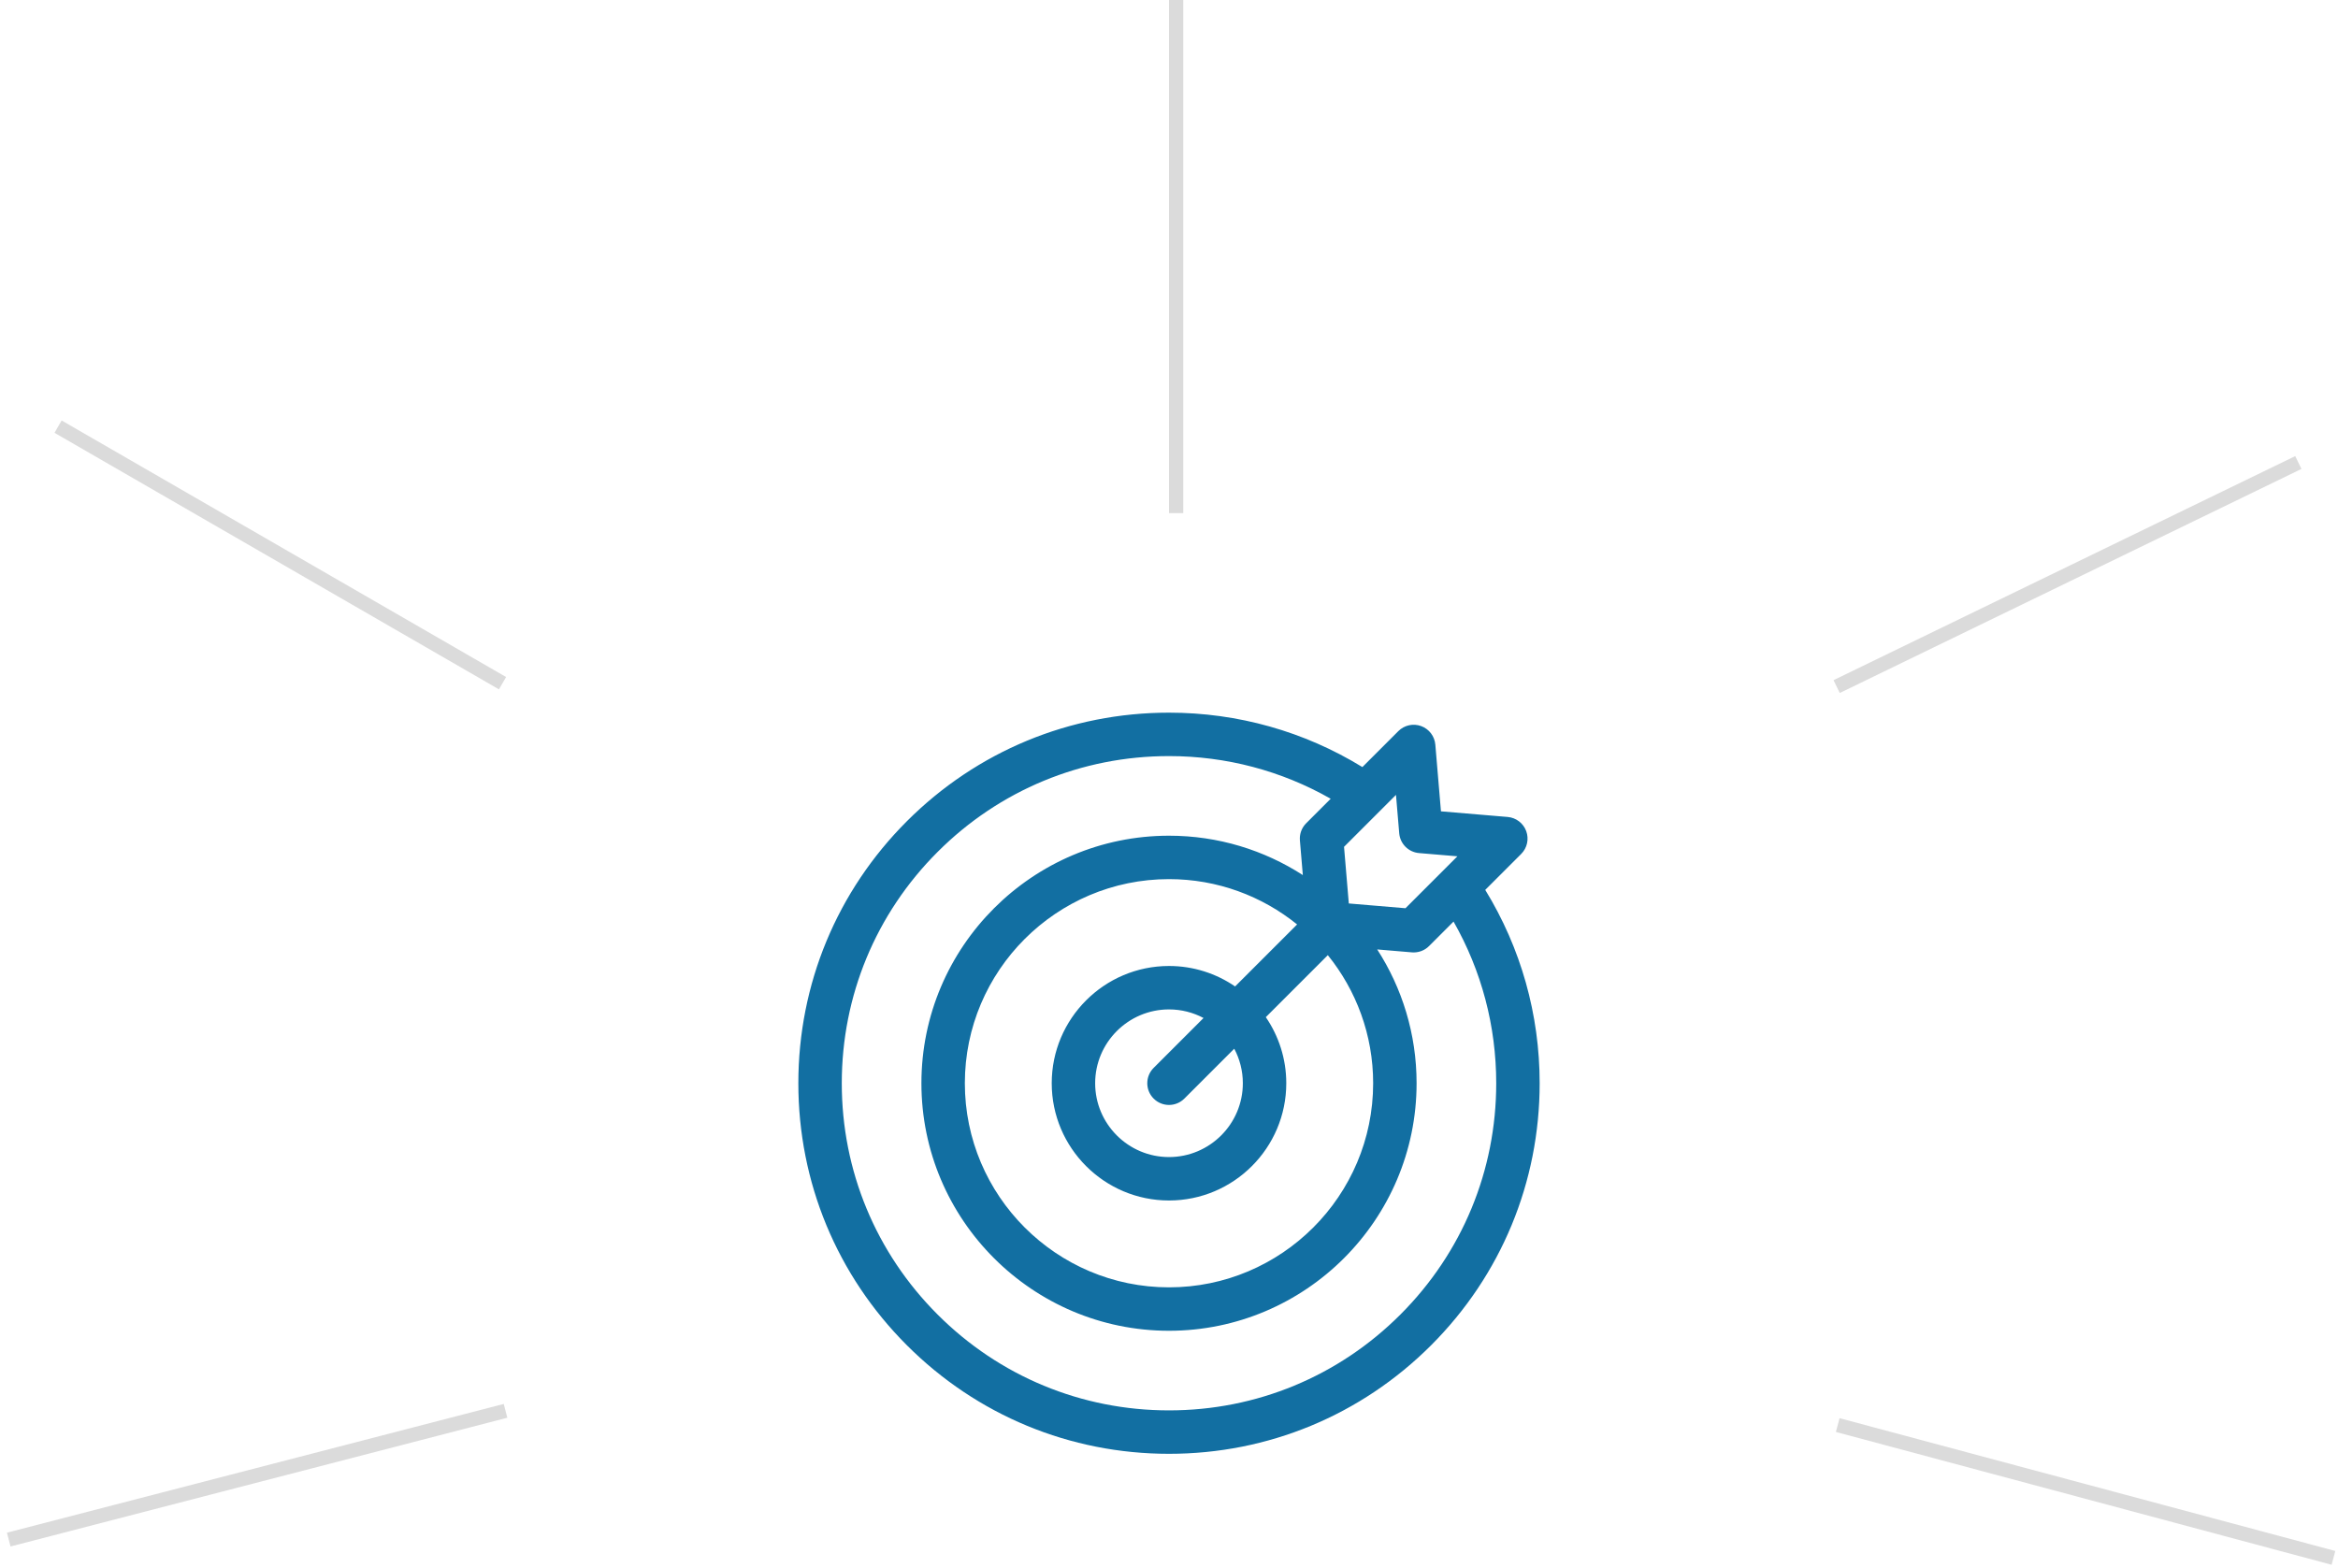 <svg xmlns="http://www.w3.org/2000/svg" width="328" height="220" viewBox="0 0 328 220" fill="none"><path d="M208.365 124.87L213.409 119.827C214.247 118.988 214.523 117.739 214.116 116.626C213.709 115.512 212.693 114.736 211.511 114.636L202.153 113.847L201.364 104.489C201.265 103.308 200.488 102.292 199.375 101.884C198.261 101.477 197.013 101.753 196.174 102.591L191.13 107.635C182.973 102.633 173.647 100 164 100C150.111 100 137.052 105.409 127.23 115.23C117.409 125.052 112 138.111 112 152C112 165.889 117.409 178.948 127.23 188.77C137.052 198.591 150.111 204 164 204C177.889 204 190.948 198.591 200.77 188.77C210.591 178.948 216 165.889 216 152C216 142.353 213.367 133.028 208.365 124.87ZM196.297 116.923C196.422 118.403 197.597 119.578 199.077 119.703L204.461 120.157L197.174 127.444L189.226 126.774L188.556 118.826L195.843 111.539L196.297 116.923ZM174.359 152C174.359 157.712 169.712 162.359 164 162.359C158.288 162.359 153.641 157.712 153.641 152C153.641 146.288 158.288 141.641 164 141.641C165.75 141.641 167.398 142.078 168.844 142.847L161.846 149.846C160.656 151.035 160.656 152.964 161.846 154.154C162.44 154.749 163.22 155.047 164 155.047C164.78 155.047 165.56 154.749 166.154 154.154L173.153 147.156C173.922 148.602 174.359 150.25 174.359 152ZM173.273 138.418C170.631 136.609 167.437 135.547 164 135.547C154.928 135.547 147.547 142.928 147.547 152C147.547 161.072 154.928 168.453 164 168.453C173.072 168.453 180.453 161.072 180.453 152C180.453 148.563 179.391 145.369 177.582 142.727L186.282 134.027C190.256 138.945 192.641 145.199 192.641 152C192.641 167.792 179.792 180.641 164 180.641C148.208 180.641 135.359 167.792 135.359 152C135.359 136.208 148.208 123.359 164 123.359C170.801 123.359 177.055 125.744 181.973 129.718L173.273 138.418ZM196.46 184.46C187.79 193.131 176.262 197.906 164 197.906C151.738 197.906 140.21 193.131 131.54 184.46C122.869 175.79 118.094 164.262 118.094 152C118.094 139.738 122.869 128.21 131.54 119.54C140.21 110.869 151.738 106.094 164 106.094C172.022 106.094 179.792 108.154 186.683 112.081L183.247 115.518C182.691 116.073 182.375 116.817 182.355 117.594C182.353 117.705 182.356 117.816 182.365 117.928L182.775 122.79C177.358 119.295 170.912 117.266 164 117.266C144.848 117.266 129.266 132.848 129.266 152C129.266 171.152 144.848 186.734 164 186.734C183.152 186.734 198.734 171.152 198.734 152C198.734 145.088 196.705 138.642 193.21 133.225L198.072 133.635C198.158 133.642 198.243 133.646 198.328 133.646C198.342 133.646 198.357 133.644 198.372 133.643C198.412 133.643 198.452 133.64 198.492 133.638C198.558 133.634 198.625 133.63 198.69 133.622C198.73 133.616 198.771 133.61 198.811 133.604C198.876 133.593 198.939 133.581 199.003 133.567C199.043 133.558 199.083 133.547 199.122 133.537C199.184 133.52 199.245 133.501 199.306 133.481C199.346 133.467 199.385 133.454 199.424 133.439C199.483 133.416 199.542 133.39 199.601 133.362C199.638 133.346 199.675 133.329 199.713 133.31C199.771 133.28 199.829 133.247 199.885 133.213C199.919 133.193 199.953 133.174 199.986 133.153C200.047 133.113 200.105 133.07 200.163 133.027C200.19 133.006 200.217 132.988 200.244 132.967C200.326 132.9 200.406 132.829 200.482 132.753L203.919 129.317C207.846 136.208 209.906 143.978 209.906 152C209.906 164.262 205.131 175.79 196.46 184.46Z" fill="#126FA2"></path><line x1="165" y1="4.37114e-08" x2="165" y2="72" stroke="#DBDBDB" stroke-width="2"></line><line x1="322.437" y1="64.9" x2="257.664" y2="96.341" stroke="#DBDBDB" stroke-width="2"></line><line x1="70.5" y1="95.866" x2="8.146" y2="59.866" stroke="#DBDBDB" stroke-width="2"></line><line x1="70.922" y1="197.968" x2="1.226" y2="216.034" stroke="#DBDBDB" stroke-width="2"></line><line x1="327.363" y1="218.601" x2="257.816" y2="199.966" stroke="#DBDBDB" stroke-width="2"></line></svg>